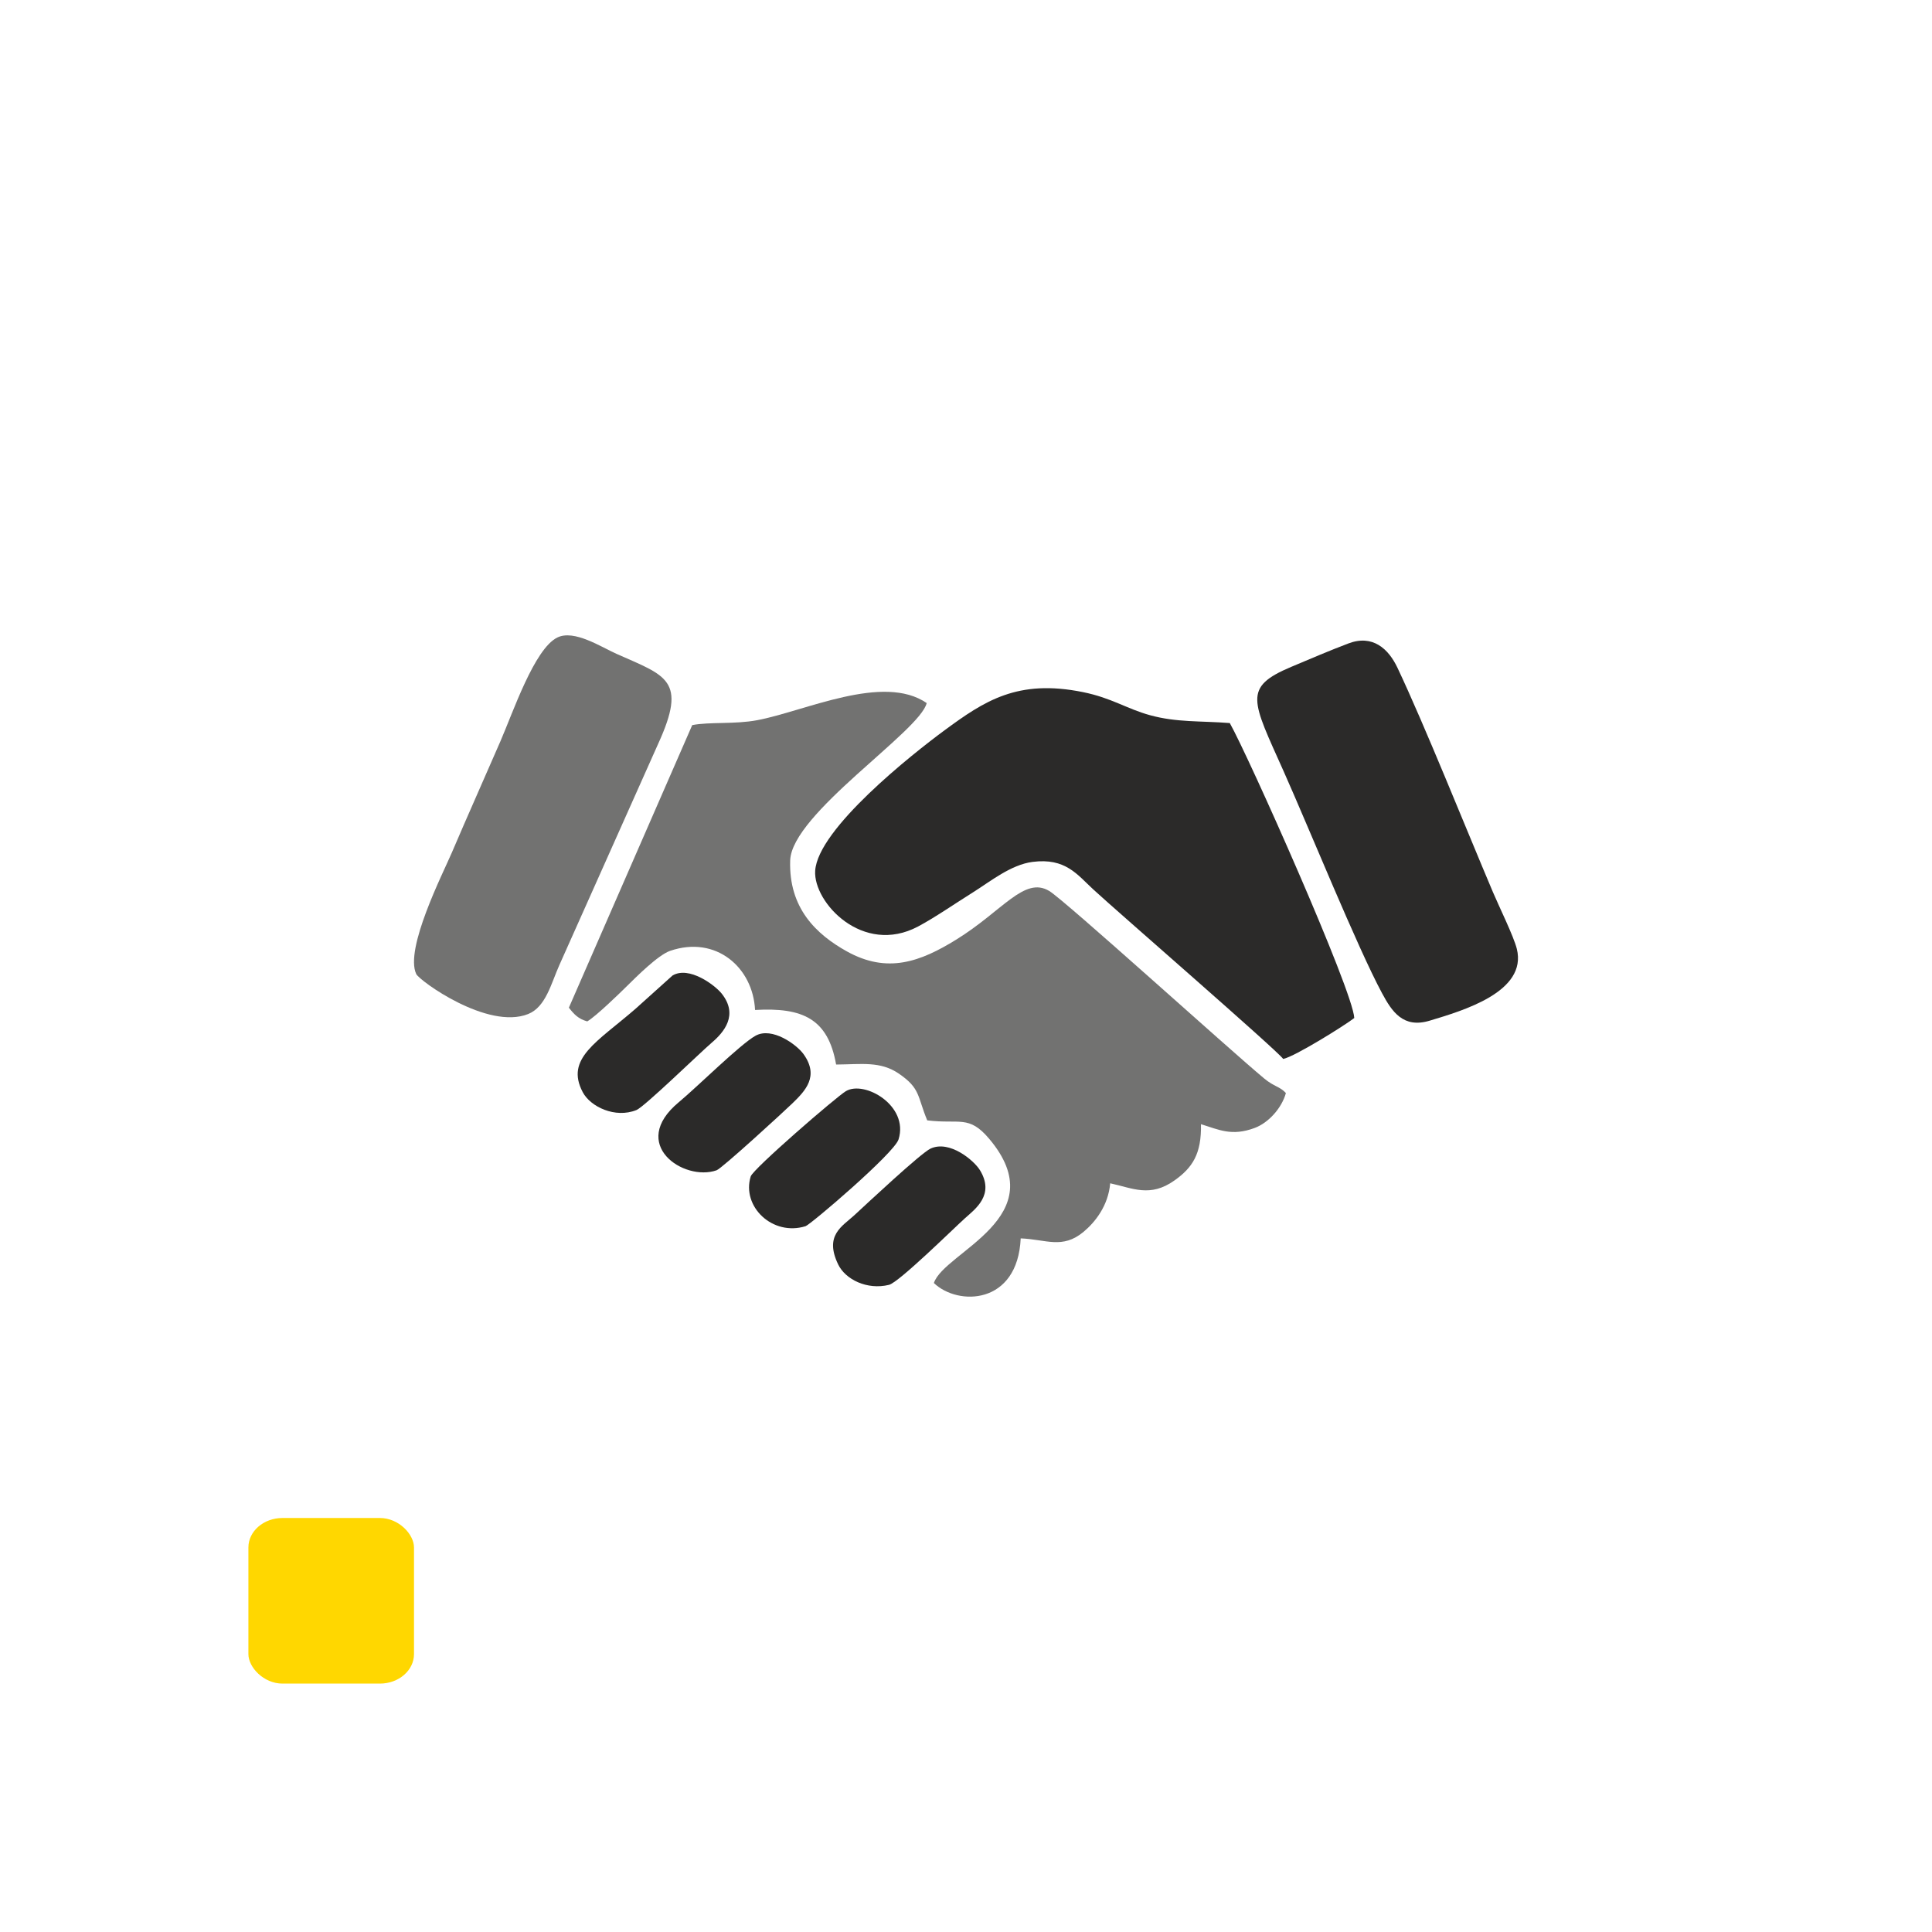 <?xml version="1.0" encoding="UTF-8"?>
<!DOCTYPE svg PUBLIC "-//W3C//DTD SVG 1.1//EN" "http://www.w3.org/Graphics/SVG/1.1/DTD/svg11.dtd">
<!-- Creator: CorelDRAW 2021.5 -->
<svg xmlns="http://www.w3.org/2000/svg" xml:space="preserve" width="70mm" height="70mm" version="1.1" style="shape-rendering:geometricPrecision; text-rendering:geometricPrecision; image-rendering:optimizeQuality; fill-rule:evenodd; clip-rule:evenodd"
viewBox="0 0 176282 176282"
 xmlns:xlink="http://www.w3.org/1999/xlink"
 xmlns:xodm="http://www.corel.com/coreldraw/odm/2003">
 <defs>
  <style type="text/css">
   <![CDATA[
    .fil2 {fill:none}
    .fil0 {fill:#727271}
    .fil1 {fill:#2B2A29}
    .fil3 {fill:gold}
   ]]>
  </style>
   <clipPath id="id0">
    <path d="M0 0l176282 0 0 176282 -176282 0 0 -176282z"/>
   </clipPath>
 </defs>
 <g id="Camada_x0020_1">
  <g>
  </g>
  <g style="clip-path:url(#id0)">
   <g id="_2419721066208">
    <g>
     <path class="fil0" d="M63162 66159l-11256 25785c473,607 866,1026 1676,1252 798,-465 2958,-2565 3661,-3260 757,-748 2802,-2801 3903,-3178 4185,-1432 7558,1516 7748,5396 4319,-248 6662,782 7395,4978 2334,-17 4039,-328 5739,839 1966,1350 1658,2042 2575,4255 2964,366 3794,-516 5643,1670 6070,7174 -4107,10320 -5036,13171 2187,2109 7644,2012 7922,-4072 2310,87 3803,1010 5733,-597 1053,-877 2255,-2374 2433,-4430 2055,441 3636,1321 5867,-262 1647,-1168 2471,-2428 2415,-5131 1622,493 2791,1128 4899,344 1280,-476 2483,-1837 2850,-3188 -580,-619 -1045,-553 -1978,-1325 -3115,-2581 -18199,-16264 -19620,-17114 -2269,-1357 -4247,1822 -8472,4435 -3280,2028 -6290,3150 -10014,1067 -2722,-1523 -5292,-3891 -5147,-8288 141,-4259 11852,-11781 12455,-14357 -3970,-2725 -11095,741 -15471,1565 -2035,384 -4353,139 -5921,447z"/>
     <path class="fil1" d="M117086 96622c1074,-225 5608,-3055 6482,-3735 -104,-2472 -9679,-23946 -11358,-26913 -2663,-208 -4842,-46 -7281,-717 -2133,-587 -3484,-1571 -6114,-2106 -5977,-1215 -9012,819 -12628,3481 -2958,2177 -11578,9001 -11808,12829 -174,2888 4350,7753 9389,5075 1524,-810 3319,-2056 5060,-3148 1539,-965 3414,-2491 5383,-2745 3012,-389 4083,1166 5546,2514 2264,2086 16652,14570 17329,15465z"/>
     <path class="fil1" d="M123033 58711c-1768,669 -3388,1367 -5222,2138 -4451,1872 -3570,3065 -682,9539 2313,5185 6721,16052 8971,20232 899,1670 1920,3241 4349,2509 3028,-911 8925,-2628 7951,-6553 -283,-1138 -1624,-3864 -2175,-5164 -2477,-5841 -6240,-15253 -8717,-20485 -820,-1731 -2256,-3056 -4475,-2217z"/>
     <path class="fil0" d="M50847 58171c-2088,1035 -4028,6794 -5187,9465 -1510,3479 -2958,6706 -4436,10165 -803,1879 -4325,8788 -3245,11073 284,600 6503,5128 10213,3649 1615,-644 2100,-2804 2848,-4472l9012 -20181c2679,-5858 733,-6192 -3808,-8215 -1402,-625 -3865,-2244 -5397,-1484z"/>
     <path class="fil1" d="M84906 104801c-885,412 -5834,5048 -6946,6074 -1102,1017 -2775,1826 -1478,4505 654,1351 2617,2345 4631,1854 902,-220 5895,-5143 6932,-6076 939,-845 2738,-2128 1376,-4376 -544,-897 -2780,-2787 -4516,-1980z"/>
     <path class="fil1" d="M77180 99561c-877,526 -8469,7087 -8683,7779 -848,2745 1990,5480 5004,4542 446,-139 8094,-6656 8487,-7923 959,-3085 -3116,-5413 -4809,-4397z"/>
     <path class="fil1" d="M61363 89009l-3375 3035c-3500,3037 -6445,4528 -4817,7610 704,1332 2963,2413 4900,1630 729,-295 5822,-5251 6878,-6153 1113,-952 2450,-2525 898,-4475 -603,-757 -2975,-2552 -4484,-1646z"/>
     <path class="fil1" d="M68940 94502c-1377,759 -5345,4691 -6999,6062 -4630,3838 445,7268 3446,6216 486,-170 6148,-5364 6920,-6113 1183,-1148 2457,-2466 1012,-4482 -634,-884 -2880,-2510 -4379,-1683z"/>
    </g>
   </g>
  </g>
  <polygon class="fil2" points="0,0 176282,0 176282,176282 0,176282 "/>
  <rect class="fil3" x="22665" y="138507" width="15110" height="15110" rx="3111" ry="2690"/>
 </g>
</svg>
